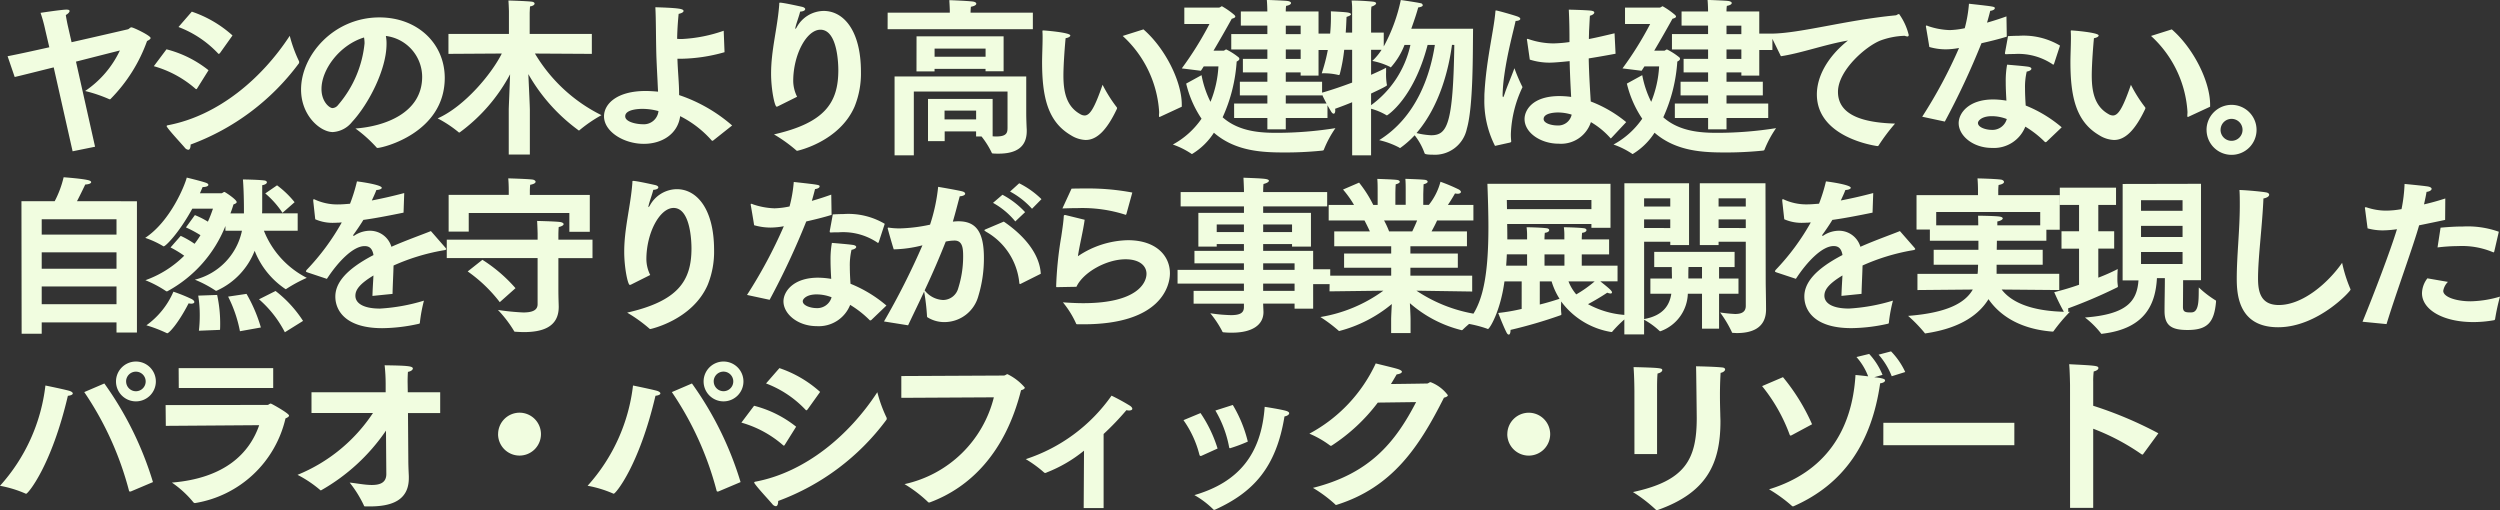 <svg xmlns="http://www.w3.org/2000/svg" width="266.508" height="54.38" viewBox="0 0 266.508 54.38">
  <rect x="0" y="0" width="266.508" height="54.38" fill="#333333" stroke="none"/>
  <path id="Path_195856" data-name="Path 195856" d="M8.334,1.008,10.728.522,8.694-8.55c1.836-.468,3.6-.918,4.68-1.188a10.708,10.708,0,0,1-3.708,4.32,15.3,15.3,0,0,1,2.556.864.108.108,0,0,0,.072.018A.109.109,0,0,0,12.4-4.59a16.845,16.845,0,0,0,3.87-6.156c.18-.09.378-.2.378-.324,0-.252-1.836-1.134-2.034-1.134-.18,0-.234.18-.414.216-.018,0-2.862.666-5.976,1.368l-.414-1.818s-.144-.666-.2-1.08c.252-.144.4-.306.4-.432,0-.09-.108-.144-.306-.144H7.6c-.666.036-2.682.342-2.682.342a16,16,0,0,1,.5,1.818L5.85-10.08c-1.782.4-3.42.756-4.446.954L2.16-6.912c.936-.216,2.484-.612,4.158-1.026ZM19.62-12.24a11.252,11.252,0,0,1,4.212,2.808c.036.036.054.054.09.054s.072-.036.126-.09L25.38-11.34a12.382,12.382,0,0,0-4.338-2.538Zm11.862.936c-3.006,4.608-7.65,8.5-12.924,9.522-.108.018-.2.036-.2.108a.278.278,0,0,0,.054.108c.324.486,1.458,1.692,1.872,2.178a.557.557,0,0,0,.378.234c.162,0,.252-.2.252-.558a25.205,25.205,0,0,0,11.5-8.6.231.231,0,0,0,.072-.18.242.242,0,0,0-.036-.144A14.585,14.585,0,0,1,31.482-11.3Zm-14.49,3.24A11.483,11.483,0,0,1,21.42-5.67a.164.164,0,0,0,.09.054c.054,0,.072-.036.108-.09l1.206-1.926a11.929,11.929,0,0,0-4.482-2.232ZM38.484-1.422a14.43,14.43,0,0,1,2.232,2,.136.136,0,0,0,.126.072c.54,0,7.146-1.584,7.164-7.452,0-3.708-2.934-6.462-6.966-6.462-4.878,0-8.352,4.032-8.352,7.686,0,2.808,2.07,4.536,3.384,4.536a2.836,2.836,0,0,0,2.052-1.08C39.87-4,41.8-7.7,41.8-10.44a4.234,4.234,0,0,0-.072-.846,4.409,4.409,0,0,1,3.87,4.356C45.594-3.042,41.544-1.638,38.484-1.422Zm.918-9.7a3.569,3.569,0,0,1,.054.63,11.855,11.855,0,0,1-2.826,6.57.8.8,0,0,1-.594.324c-.324,0-1.17-.684-1.17-2.034C34.866-7.722,36.81-10.332,39.4-11.124ZM54.828,1.35h2.25V-3.42c0-.324-.09-2.268-.162-3.8A19.1,19.1,0,0,0,62.3-1.206a.094.094,0,0,0,.072-.036,14.634,14.634,0,0,1,2.34-1.6,17.045,17.045,0,0,1-7.092-6.57l6.066.036V-11.5H57.06v-2.25s.018-.468.036-.684c.342-.054.486-.18.486-.306,0-.09-.108-.18-.288-.2-.594-.072-2.448-.126-2.5-.126.036.468.054,1.134.054,1.134v2.43H48.4v2.124l5.688-.036C53.01-7.254,50.13-3.78,47.25-2.5a12.5,12.5,0,0,1,2.232,1.476c.018.018.036.036.054.036.036,0,.054-.018.09-.036A18.407,18.407,0,0,0,54.972-7.2c-.054,1.548-.144,3.528-.144,3.78ZM72.99-5.04c0-1.224-.144-2.5-.18-3.816h.342a17.689,17.689,0,0,0,4.68-.7l-.09-2.286a15.728,15.728,0,0,1-4.464.882,4.716,4.716,0,0,1-.5-.018c.018-.9.072-1.782.162-2.664.36-.072.522-.2.522-.306,0-.234-.522-.324-3.006-.4.072,1.242.054,3.114.108,5.13.036,1.008.09,2.016.126,2.736q.027.594.054,1.134c-.414-.036-.864-.072-1.332-.072-3.06,0-4.428,1.386-4.428,2.7,0,1.62,2.088,2.934,4.248,2.934,1.926,0,3.618-1.044,3.87-2.952A11.208,11.208,0,0,1,76.464-.144a.136.136,0,0,0,.072.036.3.3,0,0,0,.09-.036l2.016-1.6a16.7,16.7,0,0,0-5.652-3.24Zm-2.2,1.764a1.569,1.569,0,0,1-1.692,1.4c-.576,0-1.854-.216-1.854-.846,0-.774,1.584-.792,1.836-.792A6.539,6.539,0,0,1,70.794-3.276Zm14.778-1.53a3.833,3.833,0,0,1-.414-1.674c0-2.808,1.422-5.472,2.9-5.472,1.89,0,1.908,3.924,1.908,4.32,0,3.51-1.494,5.616-6.858,6.84A15.768,15.768,0,0,1,85.446.882a.186.186,0,0,0,.144.072c.018,0,4.464-.954,6.1-4.7a9.39,9.39,0,0,0,.684-3.708c0-4.392-1.836-6.5-3.978-6.5a3.315,3.315,0,0,0-2.88,1.764c-.072.108-.108.144-.126.144s-.018,0-.018-.036a.317.317,0,0,1,.018-.108c.072-.378.414-1.278.5-1.692.378-.018.54-.144.54-.27,0-.09-.108-.18-.306-.234-.162-.036-2-.45-2.376-.45-.108,0-.072.054-.09.27-.2,2.52-.864,4.788-.864,7.29,0,1.674.378,3.528.594,3.528a.342.342,0,0,0,.162-.054Zm9.648-7.2H110.7V-13.77h-6.642c0-.144.018-.45.036-.63.4-.072.576-.2.576-.324,0-.108-.126-.2-.378-.234-.612-.072-2.358-.144-2.5-.144.036.486.054,1.08.054,1.08v.252H95.22Zm3.078,4.5h1.926v-.27h5.436v.252h1.926V-11.25H98.3ZM95.958,1.44H98.01v-6.8H108v3.816c0,.522-.036.972-1.188.972a3.192,3.192,0,0,1-.4-.018V-4.572H99.522v4.5H101.3V-1.116h3.348v.54h.576a8.977,8.977,0,0,1,1.08,1.71.14.14,0,0,0,.162.108c.2.018.4.018.576.018,1.818,0,3.006-.648,3.006-2.412V-1.3c-.018-.27-.054-1.224-.054-1.746V-6.966H95.958Zm4.266-10.512v-.864h5.436v.864Zm1.062,6.678V-3.33h3.366v.936Zm25.29-1.35V-3.96c0-2.466-1.764-6.012-4.086-8.028l-2.214.7a11.957,11.957,0,0,1,3.888,8.118c0,.126-.018.234-.018.36q0,.162.054.162c.036,0,.054-.018.09-.036Zm-8.442-2.34c-.846,2.43-1.332,3.276-1.926,3.276a.968.968,0,0,1-.486-.162c-1.494-.846-1.764-2.466-1.764-4.1,0-1.314.18-3.456.234-3.978.324-.054.5-.18.5-.288,0-.324-2.772-.54-2.9-.54-.072,0-.072.036-.072.144.018.2.018.414.018.648,0,.828-.054,1.836-.054,2.574,0,3.834.648,6.39,3.078,7.812a3.186,3.186,0,0,0,1.566.5c1.188,0,2.25-1.026,3.33-3.312,0-.018.018-.054.018-.072a.152.152,0,0,0-.036-.108A15.048,15.048,0,0,1,118.134-6.084Zm14.022,3.546H135.7v1.206h1.962V-2.538h4.446V-4.086h-4.446V-4.95h3.87V-6.408h-3.87V-7.4h1.584v.342h1.908V-9.792h1.4v-1.746h-1.4V-13.9h-3.492a3.6,3.6,0,0,1,.036-.594c.342-.054.522-.18.522-.306,0-.09-.126-.18-.378-.216-.18-.036-1.908-.108-2.2-.108.036.378.054.99.054,1.224h-2.826v1.512H135.7v.9H131.85v1.638H135.7v1.008h-2.61V-7.4h2.61v.99h-2.934V-4.95H135.7v.864h-3.546ZM127.044-6.21a11.415,11.415,0,0,0,1.638,3.744,8.822,8.822,0,0,1-3.06,2.754,8.557,8.557,0,0,1,1.962.972.1.1,0,0,0,.09.036A7.165,7.165,0,0,0,130-.972c2.376,2.07,5.418,2.106,7.7,2.106,1.53,0,3.006-.108,3.852-.2.108-.018.144-.018.18-.126a11.433,11.433,0,0,1,1.224-2.268,40.208,40.208,0,0,1-6.156.5c-1.548,0-4.05-.036-5.868-1.656a16.957,16.957,0,0,0,1.494-5.94c.18-.09.288-.18.288-.288A.22.22,0,0,0,132.642-9a7,7,0,0,0-1.314-.846c-.126,0-.2.126-.288.126h-1.08c.684-1.152,1.368-2.358,1.944-3.4.27-.072.378-.144.378-.234,0-.054-.036-.108-.108-.18a8.141,8.141,0,0,0-1.314-.918c-.09,0-.18.144-.36.144h-3.654v1.746h2.682a35.978,35.978,0,0,1-2.952,4.734l2.034.252c.108-.144.2-.306.306-.468h1.566a11.627,11.627,0,0,1-.846,3.78,10.714,10.714,0,0,1-.954-2.844Zm10.62-5.274v-.9h1.584v.9Zm0,2.646V-9.846h1.584v1.008ZM144.738,1.44h2.016V-3.528a6.492,6.492,0,0,1,1.6.666.132.132,0,0,0,.108.036c.018,0,2.826-1.746,4.32-7.506h.774c-.5,3.24-1.962,7.686-5.94,10.152a8.765,8.765,0,0,1,2.142.792.164.164,0,0,0,.09.054A9.84,9.84,0,0,0,151.4-.7a6.727,6.727,0,0,1,1.062,1.926c.018.036.054.144.864.144a3.478,3.478,0,0,0,3.636-2.754c.7-2.412.63-8.172.666-10.674h-6.588c.36-.99.63-1.836.738-2.268.378-.054.486-.144.486-.234a.248.248,0,0,0-.216-.216c-.594-.126-2.124-.342-2.124-.342a18.023,18.023,0,0,1-1.818,4.95v-1.476h-1.35v-2.232c0-.2.018-.306.036-.54.216-.054.5-.216.5-.342,0-.072-.072-.144-.288-.18a23.2,23.2,0,0,0-2.322-.126,6.906,6.906,0,0,1,.054.99v2.43h-.684c.054-.738.072-1.368.09-1.674.342-.108.468-.2.468-.288s-.144-.144-.342-.18c-.468-.072-1.8-.126-1.8-.126a18.987,18.987,0,0,1-.972,6.606h.09a6.588,6.588,0,0,1,1.62.162.228.228,0,0,0,.108.018c.072,0,.09-.036.108-.108a17.6,17.6,0,0,0,.468-2.574h.846v3.492c-1.008.378-2.142.774-3.294,1.1a20.745,20.745,0,0,0,1.062,2q.135.216.27.216c.09,0,.162-.126.162-.342a.675.675,0,0,0-.018-.18c.648-.234,1.26-.468,1.818-.7Zm10.89-11.772c-.126,8.568-.774,9.63-2.484,9.63A8.071,8.071,0,0,1,151.6-.936c2.538-2.952,3.456-6.984,3.78-9.4Zm-8.874,5.184c1.692-.792,1.692-.846,1.692-.9a.317.317,0,0,0-.018-.108,6.408,6.408,0,0,1-.072-1.26V-7.9c-.252.144-.828.414-1.6.756V-9.81h1.116a5.884,5.884,0,0,1-.99,1.188,7.273,7.273,0,0,1,1.89.63.164.164,0,0,0,.09.054,7.737,7.737,0,0,0,1.458-2.394h.63a10.786,10.786,0,0,1-4.194,6.426Zm16.92-3.618a6.9,6.9,0,0,0,2.106.324c.324,0,.936-.036,2.142-.162.036,1.476.108,2.844.162,3.816a9.162,9.162,0,0,0-1.242-.09c-2.934,0-3.726,1.548-3.726,2.448,0,1.458,1.71,2.628,3.636,2.628a3.348,3.348,0,0,0,3.438-2.3,8.476,8.476,0,0,1,2.052,1.674q.027.054.054.054c.036,0,.054-.018.09-.054l1.566-1.674a13.44,13.44,0,0,0-3.78-2.2c-.072-1.224-.18-2.772-.216-4.59.882-.144,1.836-.306,2.862-.5l-.108-2.178c-.99.234-1.89.45-2.736.612,0-.288.018-.576.018-.864.018-.162.054-1.116.09-1.62.288-.072.468-.216.468-.342,0-.09-.09-.162-.342-.2-.63-.072-2.376-.108-2.376-.108.054,1.08.072,2.124.072,2.934v.522a13.987,13.987,0,0,1-1.71.144,8.3,8.3,0,0,1-2.628-.45.556.556,0,0,0-.144-.036c-.036,0-.054.036-.054.072a.317.317,0,0,0,.018.108ZM161.586.072c.054-.036.108-.036.108-.126V-.09a5.967,5.967,0,0,1-.036-.792,12.61,12.61,0,0,1,1.242-4.95,18,18,0,0,1-.864-2.016c-.342.954-.846,2.106-1.026,2.682-.09.27-.144.4-.18.4s-.054-.09-.054-.27a17.918,17.918,0,0,1,.18-2.052c.342-2.466.972-4.7,1.206-5.8.306,0,.5-.108.5-.216,0-.09-.09-.18-.288-.252-.324-.126-2.142-.648-2.3-.648-.072,0-.054.054-.072.2-.162,1.908-.954,5.04-1.152,8.5-.018.216-.018.45-.018.684A10.548,10.548,0,0,0,159.966.432Zm6.552-2.97a1.456,1.456,0,0,1-1.53,1.152c-.63,0-1.458-.234-1.458-.684,0-.7,1.422-.7,1.53-.7A5.039,5.039,0,0,1,168.138-2.9Zm11,.36h3.546v1.206h1.962V-2.538h4.446V-4.086h-4.446V-4.95h3.87V-6.408h-3.87V-7.4h1.584v.342h1.908V-9.792h1.4v-1.746h-1.4V-13.9h-3.492a3.6,3.6,0,0,1,.036-.594c.342-.054.522-.18.522-.306,0-.09-.126-.18-.378-.216-.18-.036-1.908-.108-2.2-.108.036.378.054.99.054,1.224h-2.826v1.512h2.826v.9H178.83v1.638h3.852v1.008h-2.61V-7.4h2.61v.99h-2.934V-4.95h2.934v.864h-3.546ZM174.024-6.21a11.415,11.415,0,0,0,1.638,3.744A8.822,8.822,0,0,1,172.6.288a8.557,8.557,0,0,1,1.962.972.1.1,0,0,0,.09.036,7.165,7.165,0,0,0,2.322-2.268c2.376,2.07,5.418,2.106,7.7,2.106,1.53,0,3.006-.108,3.852-.2.108-.018.144-.018.18-.126a11.433,11.433,0,0,1,1.224-2.268,40.208,40.208,0,0,1-6.156.5c-1.548,0-4.05-.036-5.868-1.656a16.957,16.957,0,0,0,1.494-5.94c.18-.09.288-.18.288-.288A.22.22,0,0,0,179.622-9a7,7,0,0,0-1.314-.846c-.126,0-.2.126-.288.126h-1.08c.684-1.152,1.368-2.358,1.944-3.4.27-.072.378-.144.378-.234,0-.054-.036-.108-.108-.18a8.141,8.141,0,0,0-1.314-.918c-.09,0-.18.144-.36.144h-3.654v1.746h2.682a35.979,35.979,0,0,1-2.952,4.734l2.034.252c.108-.144.2-.306.306-.468h1.566a11.627,11.627,0,0,1-.846,3.78,10.714,10.714,0,0,1-.954-2.844Zm10.62-5.274v-.9h1.584v.9Zm0,2.646V-9.846h1.584v1.008Zm5.8-.288c2.16-.324,4.716-1.26,7.146-1.674-2.232,1.782-3.312,3.888-3.312,5.742,0,4.5,5.922,5.436,6.426,5.508h.054a.13.13,0,0,0,.108-.072,19.93,19.93,0,0,1,1.746-2.322c-3.006-.09-6.084-.72-6.084-3.384,0-2.3,3.006-4.9,4.572-5.49a8.175,8.175,0,0,1,2.538-.486,1.113,1.113,0,0,0,.288.072c.09,0,.144-.054.144-.162a6.4,6.4,0,0,0-1.026-2.232.534.534,0,0,0-.2.072.377.377,0,0,1-.2.072c-5.13.486-10.062,1.89-13.086,1.944-.162,0-.234.018-.234.09a.764.764,0,0,0,.09.216Zm29.754-1.134a7.636,7.636,0,0,0-4.428-1.044c-.378,0-.756.018-1.116.036-.018.144-.324,1.782-.324,1.782v.054c0,.072.036.09.108.09h.108c.252-.018.5-.018.756-.018a6.548,6.548,0,0,1,4.086,1.08.164.164,0,0,0,.09.054c.036,0,.072-.054.09-.108Zm.18,8.712A13.909,13.909,0,0,0,216.54-3.87c-.036-.558-.072-1.188-.072-1.818a7.187,7.187,0,0,1,.18-1.8c.306-.054.5-.18.5-.306,0-.09-.108-.18-.36-.216-.432-.072-2.232-.216-2.232-.216a9.816,9.816,0,0,0-.144,1.854c0,.666.036,1.35.072,1.98a9.047,9.047,0,0,0-1.4-.126c-2.664,0-3.69,1.494-3.69,2.52,0,1.35,1.53,2.646,3.546,2.646A3.593,3.593,0,0,0,216.5-1.62,10.932,10.932,0,0,1,218.574,0a.072.072,0,0,0,.072.036A.256.256,0,0,0,218.754,0ZM207.918-2.16a80.8,80.8,0,0,0,3.906-8.352c.882-.2,1.836-.432,2.7-.7l-.036-2.16c-.648.234-1.368.468-2.07.666.144-.486.27-.972.342-1.26.252-.018.486-.144.486-.27,0-.18,0-.18-2.754-.486a14.436,14.436,0,0,1-.45,2.61,8.829,8.829,0,0,1-1.6.2,7.9,7.9,0,0,1-2.268-.414.746.746,0,0,0-.216-.072c-.036,0-.054.018-.054.09a.352.352,0,0,0,.018.126s.342,2,.342,2.07a6.385,6.385,0,0,0,1.746.252,7.938,7.938,0,0,0,1.422-.144,51.08,51.08,0,0,1-3.924,7.326Zm6.606-.27a1.589,1.589,0,0,1-1.674,1.152c-.432,0-1.4-.216-1.4-.738,0-.216.378-.72,1.476-.72A4.444,4.444,0,0,1,214.524-2.43ZM236.2-3.744V-3.96c0-2.466-1.764-6.012-4.086-8.028l-2.214.7a11.957,11.957,0,0,1,3.888,8.118c0,.126-.018.234-.018.36q0,.162.054.162c.036,0,.054-.018.09-.036Zm-8.442-2.34c-.846,2.43-1.332,3.276-1.926,3.276a.968.968,0,0,1-.486-.162c-1.494-.846-1.764-2.466-1.764-4.1,0-1.314.18-3.456.234-3.978.324-.054.5-.18.5-.288,0-.324-2.772-.54-2.9-.54-.072,0-.072.036-.072.144.018.2.018.414.018.648,0,.828-.054,1.836-.054,2.574,0,3.834.648,6.39,3.078,7.812a3.186,3.186,0,0,0,1.566.5c1.188,0,2.25-1.026,3.33-3.312,0-.018.018-.054.018-.072a.152.152,0,0,0-.036-.108A15.049,15.049,0,0,1,227.754-6.084Zm8.064,4.806a2.658,2.658,0,0,0,2.664,2.664,2.658,2.658,0,0,0,2.664-2.664,2.669,2.669,0,0,0-2.664-2.664A2.669,2.669,0,0,0,235.818-1.278Zm1.494,0a1.168,1.168,0,0,1,1.17-1.17,1.168,1.168,0,0,1,1.17,1.17,1.168,1.168,0,0,1-1.17,1.17A1.168,1.168,0,0,1,237.312-1.278ZM2.9,20.458H5.04V19.252h7.974v1.08h2.178v-14H8.8c.432-.828.882-1.782.882-1.782.4-.018.63-.126.63-.252,0-.09-.126-.18-.414-.234-.756-.162-2.52-.288-2.52-.288a10.907,10.907,0,0,1-.954,2.556H2.88ZM5.04,9.892V8.254h7.974V9.892Zm0,3.636V11.782h7.974v1.746Zm0,3.78v-1.89h7.974v1.89ZM28.872,5.5a9.669,9.669,0,0,1,1.836,2.07L32,6.436a10.1,10.1,0,0,0-1.872-1.8Zm-.666,11.286A11.762,11.762,0,0,1,30.96,20.3L32.9,19.09A12.814,12.814,0,0,0,29.97,15.9ZM24.912,16.5a13.913,13.913,0,0,1,1.26,3.69l2.232-.4a15.9,15.9,0,0,0-1.53-3.582Zm-.864,3.546c.018-.216.018-.45.018-.7a14.29,14.29,0,0,0-.324-3.024l-2.016.072a12.813,12.813,0,0,1,.162,2.142,14.286,14.286,0,0,1-.09,1.6ZM19.08,15.976a8.568,8.568,0,0,1-2.88,3.582,15.063,15.063,0,0,1,2.16.828.108.108,0,0,0,.072.018c.162,0,1.116-.954,2.268-3.186a1.872,1.872,0,0,0,.27.036c.216,0,.342-.072.342-.18,0-.09-.09-.2-.27-.306A16.857,16.857,0,0,0,19.08,15.976Zm-.306-4.716a11.062,11.062,0,0,1,1.458.882,11.186,11.186,0,0,1-4.14,2.61,11.828,11.828,0,0,1,2.214,1.17.136.136,0,0,0,.072.018.108.108,0,0,0,.072-.018,13.668,13.668,0,0,0,6.174-6.948v.5h1.764a6.823,6.823,0,0,1-5.022,5.22,12.4,12.4,0,0,1,2.214,1.17.066.066,0,0,0,.054.018.256.256,0,0,0,.108-.036,7.763,7.763,0,0,0,4-4.23,8.749,8.749,0,0,0,3.294,4.086.108.108,0,0,0,.072-.018A15.189,15.189,0,0,1,33.3,14.5a9.6,9.6,0,0,1-4.572-5.022h3.6V7.624h-3.8a4.887,4.887,0,0,0,.018-.5v-2.5c.342-.054.5-.2.5-.306,0-.09-.09-.18-.27-.2-.7-.09-2.286-.108-2.286-.108.054.612.108,1.89.108,3.132v.486h-1.44c.126-.324.234-.648.324-.954.2-.072.342-.144.342-.252,0-.27-1.242-1.08-1.3-1.08-.108,0-.216.144-.342.144H21.906c.18-.414.288-.666.288-.666.4,0,.612-.108.612-.234,0-.09-.09-.162-.288-.234-.594-.2-2.016-.54-2.016-.54-.18.738-1.692,4.608-4.428,6.426a9.754,9.754,0,0,1,1.944.9h.036c.18,0,1.566-1.332,3.042-4.014h2.2a13.363,13.363,0,0,1-.54,1.386,9.094,9.094,0,0,0-1.386-.7l-.954,1.314a12.245,12.245,0,0,1,1.548.828,9.285,9.285,0,0,1-.63.918,9.6,9.6,0,0,0-1.476-.846Zm16.668,3.348c1.206-1.854,2.808-3.492,4.014-3.492h.018c.486,0,.81.234.936.954-2.9,1.512-4.068,2.952-4.068,4.428s1.08,3.366,5,3.366a18.275,18.275,0,0,0,3.906-.468c.072-.018.108-.036.108-.144a16,16,0,0,1,.432-2.322,19.924,19.924,0,0,1-4.68.846c-1.854,0-2.628-.612-2.628-1.368,0-.612.414-1.242,1.926-2.16-.036.684-.09,1.494-.108,2.178l2.142-.216c.018-.882.09-2.232.108-3.024a22.1,22.1,0,0,1,5.2-1.6c.216-.036.414-.054.414-.162,0-.036-.036-.072-.09-.144L46.53,9.514c-.99.4-2.574.954-4.212,1.674a2.377,2.377,0,0,0-2.232-1.71,2.983,2.983,0,0,0-1.692.5.137.137,0,0,1-.09.036c-.036,0-.072-.018-.072-.054,0-.018.018-.036.036-.054.342-.468.774-1.1,1.062-1.584,1.188-.162,2.61-.432,4.284-.774l.072-2.088c-1.278.342-2.43.594-3.456.792.2-.432.4-.864.486-1.116.36-.018.576-.126.576-.234,0-.324-2.286-.648-2.646-.684A17.806,17.806,0,0,1,37.908,6.6c-.468.036-.864.072-1.206.072a5.713,5.713,0,0,1-2.5-.5.487.487,0,0,0-.144-.054c-.054,0-.072.036-.072.108v.072L34.2,8.254a4.583,4.583,0,0,0,2.016.378c.162,0,.342-.018.54-.018a1.362,1.362,0,0,1,.27-.018,24.749,24.749,0,0,1-3.726,5.04.37.37,0,0,0-.09.162c0,.054.072.09.18.126ZM48.42,9.568h2.142V7.588H61.29v2h2.178V5.662h-6.39v-.4a6.362,6.362,0,0,1,.036-.684c.414-.072.576-.2.576-.324,0-.108-.162-.216-.342-.234-.594-.072-2.574-.126-2.574-.126.054.54.054,1.26.054,1.26v.5H48.42Zm-.2,2.826h9.684v4.914c0,.666-.594.882-1.53.882a25.221,25.221,0,0,1-2.7-.27,12.874,12.874,0,0,1,1.692,2.2c.036.108.09.126.2.126.288.018.594.036.882.036,1.908,0,3.708-.5,3.708-2.682v-.054c0-.126-.036-.954-.036-1.818v-3.33h3.636V10.432H60.12V9.964s0-.5.036-.882c.342-.072.522-.2.522-.306s-.144-.2-.414-.234c-.648-.072-2.412-.108-2.412-.108.036.558.054,1.35.054,1.35v.648H48.222Zm2.232,1.422a15.6,15.6,0,0,1,3.42,3.276L55.548,15.6a16.107,16.107,0,0,0-3.528-3.024Zm19.458.378A3.833,3.833,0,0,1,69.5,12.52c0-2.808,1.422-5.472,2.9-5.472,1.89,0,1.908,3.924,1.908,4.32,0,3.51-1.494,5.616-6.858,6.84a15.768,15.768,0,0,1,2.34,1.674.186.186,0,0,0,.144.072c.018,0,4.464-.954,6.1-4.7a9.39,9.39,0,0,0,.684-3.708c0-4.392-1.836-6.5-3.978-6.5a3.315,3.315,0,0,0-2.88,1.764c-.072.108-.108.144-.126.144s-.018,0-.018-.036a.317.317,0,0,1,.018-.108c.072-.378.414-1.278.5-1.692.378-.018.54-.144.54-.27,0-.09-.108-.18-.306-.234-.162-.036-2-.45-2.376-.45-.108,0-.072.054-.09.27-.2,2.52-.864,4.788-.864,7.29,0,1.674.378,3.528.594,3.528A.342.342,0,0,0,67.9,15.2Zm25-5.454A7.636,7.636,0,0,0,90.486,7.7c-.378,0-.756.018-1.116.036-.018.144-.324,1.782-.324,1.782v.054c0,.072.036.09.108.09h.108c.252-.018.5-.018.756-.018A6.548,6.548,0,0,1,94.1,10.72a.164.164,0,0,0,.09.054c.036,0,.072-.054.09-.108Zm.18,8.712A13.909,13.909,0,0,0,91.26,15.13c-.036-.558-.072-1.188-.072-1.818a7.186,7.186,0,0,1,.18-1.8c.306-.054.5-.18.5-.306,0-.09-.108-.18-.36-.216-.432-.072-2.232-.216-2.232-.216a9.816,9.816,0,0,0-.144,1.854c0,.666.036,1.35.072,1.98a9.047,9.047,0,0,0-1.4-.126c-2.664,0-3.69,1.494-3.69,2.52,0,1.35,1.53,2.646,3.546,2.646a3.593,3.593,0,0,0,3.564-2.268A10.932,10.932,0,0,1,93.294,19a.072.072,0,0,0,.072.036A.256.256,0,0,0,93.474,19ZM82.638,16.84a80.8,80.8,0,0,0,3.906-8.352c.882-.2,1.836-.432,2.7-.7l-.036-2.16c-.648.234-1.368.468-2.07.666.144-.486.27-.972.342-1.26.252-.018.486-.144.486-.27,0-.18,0-.18-2.754-.486a14.437,14.437,0,0,1-.45,2.61,8.829,8.829,0,0,1-1.6.2,7.9,7.9,0,0,1-2.268-.414.746.746,0,0,0-.216-.072c-.036,0-.054.018-.054.09a.351.351,0,0,0,.018.126s.342,2,.342,2.07a6.385,6.385,0,0,0,1.746.252,7.937,7.937,0,0,0,1.422-.144,51.08,51.08,0,0,1-3.924,7.326Zm6.606-.27a1.589,1.589,0,0,1-1.674,1.152c-.432,0-1.4-.216-1.4-.738,0-.216.378-.72,1.476-.72A4.444,4.444,0,0,1,89.244,16.57ZM108.27,5.3a8.593,8.593,0,0,1,2.34,1.836l1.008-1.026a9.341,9.341,0,0,0-2.376-1.692Zm-1.818,1.206a8.118,8.118,0,0,1,2.376,1.98l1.044-.99a9.012,9.012,0,0,0-2.412-1.854Zm-.72,2.79c-.126.054-.2.09-.2.126s.054.072.18.162a7.043,7.043,0,0,1,3.546,5.472c.018.072.036.108.072.108a.3.3,0,0,0,.09-.036l2.124-1.062c-.108-2-1.6-3.96-3.942-5.562ZM97.4,19.558c.612-1.3,1.188-2.466,1.71-3.6a23.058,23.058,0,0,1,.306,2.61c0,.09.018.126.09.162a3.379,3.379,0,0,0,1.782.486,3.751,3.751,0,0,0,3.6-2.772,13.76,13.76,0,0,0,.594-4.086c0-2.862-.918-3.888-2.718-3.888-.2,0-.4.018-.594.036.288-.972.576-2.124.738-2.7.36-.018.576-.144.576-.27,0-.09-.09-.2-.306-.252-.45-.126-2.574-.486-2.574-.486a18.869,18.869,0,0,1-.864,4.032,17.111,17.111,0,0,1-3.24.4,8.27,8.27,0,0,1-1.08-.072c-.036,0-.072-.018-.108-.018a.082.082,0,0,0-.09.072c0,.036.486,1.764.648,2.25a13.245,13.245,0,0,0,3.06-.432,78.371,78.371,0,0,1-4.1,8.118Zm1.764-3.726c.846-1.8,1.566-3.474,2.25-5.2a4.95,4.95,0,0,1,.936-.108c.864,0,.918.846.918,1.692a11.118,11.118,0,0,1-.522,3.384,1.685,1.685,0,0,1-1.62,1.26A2.631,2.631,0,0,1,99.162,15.832ZM113.85,7.1c.576-.018,1.134-.036,1.656-.036a15.014,15.014,0,0,1,5.04.7c.018,0,.036.018.054.018.036,0,.054-.054.072-.09l.63-2.286a25.207,25.207,0,0,0-5.022-.432c-.486,0-.972,0-1.458.018Zm.306.7h-.036a.122.122,0,0,0-.126.126c-.018.486-.126,1.242-.27,2.2a38.357,38.357,0,0,0-.54,5.274c0,.09.018.09.09.09.144,0,1.908-.036,2.07-.036.72-1.548,3.2-2.934,5.238-2.934,1.494,0,2.232.7,2.232,1.548,0,.936-.954,3.132-6.75,3.132-.666,0-1.386-.036-2.16-.09a10,10,0,0,1,1.4,2.25c.018.072.072.09.162.09h.63c8.262,0,9.216-4.086,9.216-5.436,0-1.872-1.476-3.528-4.482-3.528a9.841,9.841,0,0,0-5.328,1.71c.18-1.206.558-2.682.72-3.888Zm13.68,9.45H133.2v.378c0,.63-.45.846-1.386.846a16.872,16.872,0,0,1-2.2-.2,10.652,10.652,0,0,1,1.278,1.926c.018.09.09.108.18.108a7.23,7.23,0,0,0,.864.036c2.07,0,3.348-.774,3.348-2.2,0-.09-.018-.432-.036-.9H138.6v.54h1.98V15.166H142.4V13.582H140.58V11.62h-5.328V10.9h3.078v.27h2.016V7.57h-5.094V6.886h6.822V5.356h-6.822V5.23s0-.432.036-.738c.324-.072.576-.216.576-.342,0-.09-.126-.162-.414-.2-.54-.072-1.98-.108-2.3-.126.036.666.054,1.278.054,1.278v.252h-6.75v1.53h6.75V7.57h-4.86v3.6H130.3V10.9h2.9v.72h-5.274v1.332H133.2v.7h-7.074v1.458H133.2v.774h-5.364Zm7.416-7.632v-.81h3.078v.81Zm0,4.032v-.7H138.6v.7ZM130.3,9.622v-.81h2.9v.81Zm4.95,6.264v-.774H138.6v.774Zm7.074.054,5.742-.072a15.7,15.7,0,0,1-6.714,2.808,15.727,15.727,0,0,1,1.944,1.458c.018.018.036.036.054.036a14.463,14.463,0,0,0,5.616-2.88c-.036.7-.072,1.44-.072,1.62v1.476h2.07V18.892c0-.252-.036-1.008-.072-1.692a13.129,13.129,0,0,0,5.526,2.88.156.156,0,0,0,.108-.054,13.2,13.2,0,0,1,1.98-1.584,15.9,15.9,0,0,1-6.912-2.574l5.94.09V14.266h-6.588V13.42h5.058V11.908h-5.058v-.774h6.03V9.55H153.2c.252-.45.468-.882.594-1.17h3.87V6.724h-2.718c.414-.612.756-1.224.756-1.224a1.872,1.872,0,0,0,.27.036c.234,0,.36-.09.36-.2,0-.072-.072-.162-.216-.252a18.3,18.3,0,0,0-1.962-.828,6.7,6.7,0,0,1-1.242,2.466h-.594v-1.1s.018-.684.036-1.1c.306-.072.432-.18.432-.27s-.108-.18-.288-.2c-.36-.054-2.088-.108-2.088-.108.036.4.036.864.036,1.17v1.6h-1.1V5.644s0-.666.036-1.116c.306-.072.432-.18.432-.27s-.108-.18-.306-.2c-.342-.054-2.088-.108-2.088-.108.036.45.036.9.036,1.206V6.724h-.468a12.834,12.834,0,0,0-1.512-2.376l-1.71.738a10.864,10.864,0,0,1,1.17,1.638h-2.7V8.38h3.816c.162.306.378.738.576,1.17h-3.8v1.584H148.9v.774h-5.022V13.42H148.9v.846h-6.552Zm6.354-6.39a9.131,9.131,0,0,0-.54-1.17h3.528c-.144.36-.324.756-.522,1.17Zm14.13,8.262a20.3,20.3,0,0,1-2.5.432s.54,1.4.864,2.034c.09.2.18.27.27.27.108,0,.18-.18.18-.5a50.26,50.26,0,0,0,5.292-1.548c.108-.036.126-.054.126-.108v-.072A5.327,5.327,0,0,1,167,17.7c0-.252.018-.5.018-.684a8.286,8.286,0,0,0,5.346,3.258.148.148,0,0,0,.144-.09,13.819,13.819,0,0,1,1.8-1.71,9.568,9.568,0,0,1-4.428-1.17c1.152-.612,2.052-1.224,2.052-1.224a1.07,1.07,0,0,0,.342.09c.126,0,.162-.054.162-.126,0-.144-.234-.378-1.242-1.17h1.836V13.2h-3.816V12h2.916V10.4h-2.916a6.822,6.822,0,0,1,.036-.7c.324-.036.468-.162.468-.288,0-.09-.09-.18-.27-.2-.7-.09-2.142-.108-2.142-.108a6.243,6.243,0,0,1,.054.918V10.4H165.24a6.825,6.825,0,0,1,.036-.7c.324-.036.468-.162.468-.288,0-.09-.09-.18-.27-.2-.7-.09-2.142-.108-2.142-.108a6.243,6.243,0,0,1,.054.918V10.4H161.28c0-.306,0-.936-.018-1.638h8.982v.4h2.034V4.474H159.156c.054,1.44.108,3.1.108,4.626,0,6.354-.936,8.658-2.376,10.26a12.487,12.487,0,0,1,2.232.558.3.3,0,0,0,.09.036c.18,0,1.332-1.872,1.764-5.076h1.836ZM161.244,7.174l-.018-.972h9.018v.972Zm4,6.03V12h2.124V13.2Zm5.346,1.674a13.059,13.059,0,0,1-1.962,1.386,4.839,4.839,0,0,1-.828-1.386Zm-5.85,0H166a7.347,7.347,0,0,0,.846,1.854c-.5.162-1.242.4-2.106.612ZM161.154,13.2c.036-.4.054-.792.072-1.206h2.16V13.2ZM186.7,17.488c0,.684-.5.864-1.152.864a15.742,15.742,0,0,1-1.584-.162,12.265,12.265,0,0,1,1.242,2.07c.018.09.054.108.162.108.126,0,.252.018.378.018,1.458,0,3.114-.432,3.114-2.52,0-.882-.036-2.754-.036-2.754L188.8,4.42h-7v6.588h2v-.36h2.9ZM173.754,20.53h2.106V18.964a8.009,8.009,0,0,1,1.638,1.188.1.1,0,0,0,.09.036.136.136,0,0,0,.072-.018,4.4,4.4,0,0,0,2.862-3.978h1.512v3.726h1.818V16.192h2.07v-1.62h-2.07V13.348h1.656v-1.62H176.94v1.62h1.872c0,.4.018.828.018,1.224h-2.3v1.62h2.232c-.18,1.17-.81,2.322-2.9,2.7V10.648h2.79v.36h2V4.42h-6.894ZM183.8,6.9V6.022h2.9V6.9Zm0,2.286V8.272h2.9V9.19ZM175.86,6.9V6.022h2.79V6.9Zm0,2.286V8.272h2.79V9.19Zm4.716,5.382c0-.414,0-.882.018-1.224h1.44v1.224Zm11.466.036c1.206-1.854,2.808-3.492,4.014-3.492h.018c.486,0,.81.234.936.954-2.9,1.512-4.068,2.952-4.068,4.428s1.08,3.366,5,3.366a18.275,18.275,0,0,0,3.906-.468c.072-.018.108-.036.108-.144a16.005,16.005,0,0,1,.432-2.322,19.924,19.924,0,0,1-4.68.846c-1.854,0-2.628-.612-2.628-1.368,0-.612.414-1.242,1.926-2.16-.036.684-.09,1.494-.108,2.178l2.142-.216c.018-.882.09-2.232.108-3.024a22.1,22.1,0,0,1,5.2-1.6c.216-.036.414-.054.414-.162,0-.036-.036-.072-.09-.144L203.13,9.514c-.99.4-2.574.954-4.212,1.674a2.376,2.376,0,0,0-2.232-1.71,2.983,2.983,0,0,0-1.692.5.138.138,0,0,1-.09.036c-.036,0-.072-.018-.072-.054,0-.018.018-.036.036-.054.342-.468.774-1.1,1.062-1.584,1.188-.162,2.61-.432,4.284-.774l.072-2.088c-1.278.342-2.43.594-3.456.792.2-.432.4-.864.486-1.116.36-.018.576-.126.576-.234,0-.324-2.286-.648-2.646-.684a17.806,17.806,0,0,1-.738,2.376c-.468.036-.864.072-1.206.072a5.713,5.713,0,0,1-2.5-.5.487.487,0,0,0-.144-.054c-.054,0-.072.036-.072.108v.072l.216,1.962a4.583,4.583,0,0,0,2.016.378c.162,0,.342-.018.54-.018a1.362,1.362,0,0,1,.27-.018,24.748,24.748,0,0,1-3.726,5.04.37.37,0,0,0-.09.162c0,.054.072.09.18.126ZM205,15.8l5.9-.054c-.81,1.422-2.718,2.484-6.894,2.808a15.523,15.523,0,0,1,1.746,1.8.112.112,0,0,0,.108.072c.018,0,.054-.018.072-.018,3.852-.576,5.724-2.142,6.642-3.636.99,1.44,2.97,3.15,6.786,3.456.054,0,.126,0,.144-.036a17.955,17.955,0,0,1,1.746-2.07h-.09c-4.41,0-6.336-1.26-7.182-2.376l6.138.054V14.068h-6.678V13.1h4.914V11.512h-4.9l.018-.972h5.274V9.37h1.422V5.68h-6.552V5.266a6.3,6.3,0,0,1,.036-.666c.414-.072.576-.2.576-.324s-.162-.234-.342-.252c-.7-.09-2.484-.126-2.484-.126.054.576.054,1.224.054,1.224V5.68h-6.552V9.352h1.422V10.54H211.5v.972h-4.77V13.1h4.734c0,.18-.018.36-.018.522a3.788,3.788,0,0,1-.036.45H205ZM207,8.9V7.48h11.088V8.9h-4.572V8.488c.324-.054.576-.2.576-.324,0-.09-.108-.162-.36-.2-.5-.072-2.268-.09-2.268-.09,0,.072.018.468.018,1.026Zm19.872,5.868h1.692c-.162,2.2-1.188,3.618-5.706,3.96A9.423,9.423,0,0,1,224.55,20.4a.112.112,0,0,0,.108.072c.018,0,.054-.018.072-.018,4.662-.558,5.652-3.276,5.8-5.922h.846c0,1.008-.036,2.574-.036,3.456v.054c0,1.566.774,2.016,2.448,2.016,2.16,0,2.844-.828,3.042-3.006,0-.108,0-.144-.09-.18a10.8,10.8,0,0,1-1.746-1.35c-.036.972.09,2.484-.648,2.646a1.107,1.107,0,0,1-.252.018c-.594,0-.774-.09-.792-.558,0-.09.018-1.71.018-2.88h1.908V4.474l-8.352.018Zm-4.644.468c-.864.306-1.782.576-2.646.792a22.378,22.378,0,0,0,1.008,2.052c.108.18.216.27.306.27.108,0,.18-.144.18-.378a.951.951,0,0,0-.018-.216,52.634,52.634,0,0,0,5.22-2.232c.072-.036.09-.054.09-.108v-.054a4.435,4.435,0,0,1-.054-.774c0-.5.036-1.026.036-1.026a20.231,20.231,0,0,1-2.07.918v-3.1h1.692V9.532H224.28V6.724h1.89V4.888h-5.994V6.724h2.052V9.532h-1.872v1.854h1.872Zm6.606-7.884V6.22h4.428V7.354Zm0,2.79V8.956h4.428v1.188Zm0,2.88V11.746h4.428v1.278Zm21.438-.126c-1.458,2.106-4.176,4.5-6.75,4.5-1.962,0-2.214-1.458-2.214-2.844,0-2.232.45-5.544.576-8.514.4-.072.612-.234.612-.4,0-.108-.108-.216-.36-.252-.5-.09-2.106-.234-2.808-.252.036.54.036,1.08.036,1.62,0,2.7-.324,5.364-.324,7.812,0,1.692.18,5.2,4.41,5.2,4.212,0,7.722-3.834,7.722-4.014a.708.708,0,0,0-.036-.108A15,15,0,0,1,250.272,12.9Zm10.17-1.638a18.527,18.527,0,0,1,2.214-.144,8.479,8.479,0,0,1,3.69.648.136.136,0,0,0,.072.018c.036,0,.054-.036.072-.09l.486-2.106a9.914,9.914,0,0,0-3.816-.558c-.792,0-1.62.054-2.394.126Zm-1.08,3.294a2.685,2.685,0,0,0-.576,1.584c0,1.728,2.2,3.078,5.472,3.078a12.6,12.6,0,0,0,2.214-.2c.072-.018.09-.072.108-.126A22.184,22.184,0,0,1,267.1,16.5a11.7,11.7,0,0,1-3.132.5c-1.512,0-2.916-.45-2.916-1.116a1.748,1.748,0,0,1,.5-.954Zm-4.356,4.878c.99-3.24,2.844-8.28,3.474-10.53.882-.18,1.836-.378,2.772-.576l.018-2.286c-.774.252-1.548.468-2.268.63.108-.486.216-.99.27-1.332.324-.036.54-.18.54-.324,0-.09-.108-.2-.4-.252-.558-.09-2.484-.27-2.484-.27a16.093,16.093,0,0,1-.324,2.682,9.29,9.29,0,0,1-1.656.162,6.508,6.508,0,0,1-2.052-.342.351.351,0,0,0-.126-.018c-.054,0-.072.018-.072.072,0,.036.018.072.018.108l.27,2.07a6.1,6.1,0,0,0,1.638.216,11.152,11.152,0,0,0,1.494-.126c-.72,2.358-2.466,6.93-3.672,9.864ZM12.96,25.544a2.124,2.124,0,1,0,2.124-2.124A2.128,2.128,0,0,0,12.96,25.544ZM16.9,36.272A35.775,35.775,0,0,0,11.718,25.76l-2.142.918a33.927,33.927,0,0,1,4.77,10.512c.018.072.054.09.108.09a.228.228,0,0,0,.108-.018ZM5.436,25.976A19.274,19.274,0,0,1,.594,36.668a12.2,12.2,0,0,1,2.718.828.108.108,0,0,0,.072.018c.2,0,2.7-2.988,4.446-10.44.36-.036.522-.144.522-.252,0-.09-.108-.18-.288-.252C7.722,26.444,5.436,25.976,5.436,25.976Zm8.6-.432a1.044,1.044,0,1,1,1.044,1.044A1.045,1.045,0,0,1,14.04,25.544Zm5.616.7H29.718V24.122H19.638ZM18.27,30.278l9.954-.072c-1.026,2.97-3.636,5.652-9.306,6.12A10.887,10.887,0,0,1,21.2,38.414a.219.219,0,0,0,.216.09,11.848,11.848,0,0,0,9.612-9.018c.252-.108.378-.2.378-.306,0-.234-1.872-1.278-1.944-1.278-.144,0-.216.144-.36.144l-10.854.018ZM33.8,28.91h6.552A17.594,17.594,0,0,1,32.31,35.5a12.45,12.45,0,0,1,2.376,1.584c.054.054.09.072.126.072a20.749,20.749,0,0,0,6.93-6.372c.018,2.556.036,4.626.036,4.626,0,.936-.684,1.17-1.548,1.17-.774,0-1.71-.2-2.358-.252a12.214,12.214,0,0,1,1.512,2.43c.018.09.072.108.162.108H40c2.142,0,4.176-.522,4.176-3.024v-.18c0-.162-.054-.918-.054-1.818l-.036-4.932H47.52V26.7H44.064l-.018-1.134s0-.612.036-1.044c.324-.054.522-.216.522-.36,0-.27-.7-.306-3.006-.342a18.646,18.646,0,0,1,.108,1.944V26.7H33.8Zm19.89,2.25a2.286,2.286,0,1,0,2.286-2.286A2.289,2.289,0,0,0,53.694,31.16ZM75.6,25.544a2.124,2.124,0,1,0,2.124-2.124A2.128,2.128,0,0,0,75.6,25.544Zm3.942,10.728A35.775,35.775,0,0,0,74.358,25.76l-2.142.918a33.927,33.927,0,0,1,4.77,10.512c.018.072.054.09.108.09a.228.228,0,0,0,.108-.018Zm-11.466-10.3a19.274,19.274,0,0,1-4.842,10.692,12.2,12.2,0,0,1,2.718.828.108.108,0,0,0,.072.018c.2,0,2.7-2.988,4.446-10.44.36-.036.522-.144.522-.252,0-.09-.108-.18-.288-.252C70.362,26.444,68.076,25.976,68.076,25.976Zm8.6-.432a1.044,1.044,0,1,1,1.044,1.044A1.045,1.045,0,0,1,76.68,25.544Zm5.58.216a11.251,11.251,0,0,1,4.212,2.808c.036.036.054.054.09.054s.072-.036.126-.09L88.02,26.66a12.382,12.382,0,0,0-4.338-2.538Zm11.862.936c-3.006,4.608-7.65,8.5-12.924,9.522-.108.018-.2.036-.2.108a.278.278,0,0,0,.054.108c.324.486,1.458,1.692,1.872,2.178a.557.557,0,0,0,.378.234c.162,0,.252-.2.252-.558a25.2,25.2,0,0,0,11.5-8.6.231.231,0,0,0,.072-.18.242.242,0,0,0-.036-.144A14.585,14.585,0,0,1,94.122,26.7Zm-14.49,3.24A11.483,11.483,0,0,1,84.06,32.33a.164.164,0,0,0,.09.054c.054,0,.072-.036.108-.09l1.206-1.926a11.929,11.929,0,0,0-4.482-2.232ZM96.678,27.29l9.864-.054a12.566,12.566,0,0,1-9.522,9.252,14.07,14.07,0,0,1,2.466,1.872.191.191,0,0,0,.162.09.458.458,0,0,0,.126-.036c4.122-1.548,7.956-5.13,9.666-11.934.27-.072.4-.162.4-.288A5.725,5.725,0,0,0,108,24.77c-.144,0-.216.144-.414.144l-10.908.054Zm19.44,11.754h2.124v-7.9a29.135,29.135,0,0,0,2.43-2.538,1.6,1.6,0,0,0,.27.036c.216,0,.36-.072.36-.18,0-.09-.072-.216-.27-.342a21.959,21.959,0,0,0-1.944-1.062,17.99,17.99,0,0,1-9.144,6.768,12.77,12.77,0,0,1,1.926,1.4.215.215,0,0,0,.144.072.29.29,0,0,0,.162-.054,14.8,14.8,0,0,0,3.978-2.322Zm14.04-10.4a11.9,11.9,0,0,1,1.458,3.87c.018.108.036.144.09.144a.162.162,0,0,0,.09-.018,16.375,16.375,0,0,0,1.818-.684,14.028,14.028,0,0,0-1.6-3.906Zm-2.232,9.018a9.477,9.477,0,0,1,2,1.512.109.109,0,0,0,.108.054.2.2,0,0,0,.09-.018c4.086-1.854,6.516-4.5,7.4-9.936.306-.054.5-.2.5-.342,0-.09-.09-.18-.324-.252-.63-.18-2.286-.432-2.286-.432C135.054,33.32,132.624,36.29,127.926,37.658Zm-1.17-7.992a11.017,11.017,0,0,1,1.692,3.654c.036.126.072.162.126.162a.228.228,0,0,0,.108-.018l1.71-.774a14.158,14.158,0,0,0-1.818-3.78Zm24.8-1.926c-2.232,4.32-4.968,7.632-11,9.144a14.229,14.229,0,0,1,2.358,1.746.13.13,0,0,0,.108.072.2.2,0,0,0,.09-.018c5.922-1.872,8.766-6.156,11.412-11.412.288-.072.414-.162.414-.27a4.124,4.124,0,0,0-1.836-1.386c-.144,0-.216.126-.36.144-.036,0-2.016.036-3.87.054.216-.342.414-.684.612-1.026.306-.036.558-.144.558-.288,0-.072-.108-.162-.342-.252-.342-.126-1.818-.468-2.448-.63a16.229,16.229,0,0,1-7.074,7.488,10.365,10.365,0,0,1,2.178,1.242.194.194,0,0,0,.126.054c.036,0,.054-.018.09-.036a19.336,19.336,0,0,0,4.9-4.572Zm9.72,3.42a2.286,2.286,0,1,0,2.286-2.286A2.289,2.289,0,0,0,161.28,31.16Zm22.734-6.534c.306-.054.486-.234.486-.36,0-.108-.09-.2-.306-.216-.756-.09-2.79-.126-2.79-.126.018.414.072,5.256.072,5.508,0,4.428-1.224,6.7-6.8,7.9a15.627,15.627,0,0,1,2.394,1.836c.054.054.09.09.162.09a.2.2,0,0,0,.09-.018C182.5,37.406,184,34.364,184,29.792c0-.252-.018-.5-.018-.756-.018-.612-.036-1.314-.036-1.962C183.942,25.886,184,24.932,184.014,24.626Zm-9.18,8.658h2.412V26.048s0-.864.054-1.35c.342-.072.5-.234.5-.36,0-.2-.09-.252-3.06-.324.09,1.17.09,2.664.09,2.664Zm26.028-10.6a7.7,7.7,0,0,1,1.4,2.3l1.44-.45a7.83,7.83,0,0,0-1.512-2.2Zm-2.358.252A6.678,6.678,0,0,1,199.746,25c-.576-.072-1.116-.126-1.35-.144-.36,5.994-3.276,10.368-9.216,12.186a15.874,15.874,0,0,1,2.412,1.746.186.186,0,0,0,.144.072.136.136,0,0,0,.072-.018c5.346-2.358,8.3-6.732,9.216-13.1.324-.036.522-.162.522-.306,0-.09-.036-.234-1.152-.342l.882-.252a7.324,7.324,0,0,0-1.422-2.232Zm-10.062,3.1a18.013,18.013,0,0,1,2.934,5.166c.036.09.072.108.108.108a.256.256,0,0,0,.108-.036l2.178-1.17a21.479,21.479,0,0,0-3.1-5.022Zm12.924,6.3h13.968V29.954H201.366Zm19.908,6.678h2.466V30.584a23.721,23.721,0,0,1,5.148,2.718.3.3,0,0,0,.09.036.1.1,0,0,0,.09-.054l1.62-2.214a41.448,41.448,0,0,0-6.948-2.934V25.58a8.381,8.381,0,0,1,.054-1.1c.36-.09.5-.234.5-.36,0-.252-.288-.27-3.114-.414.072.792.09,2.232.09,2.232Z" transform="translate(-0.594 15.12)" fill="#f1fde0"/>
</svg>
